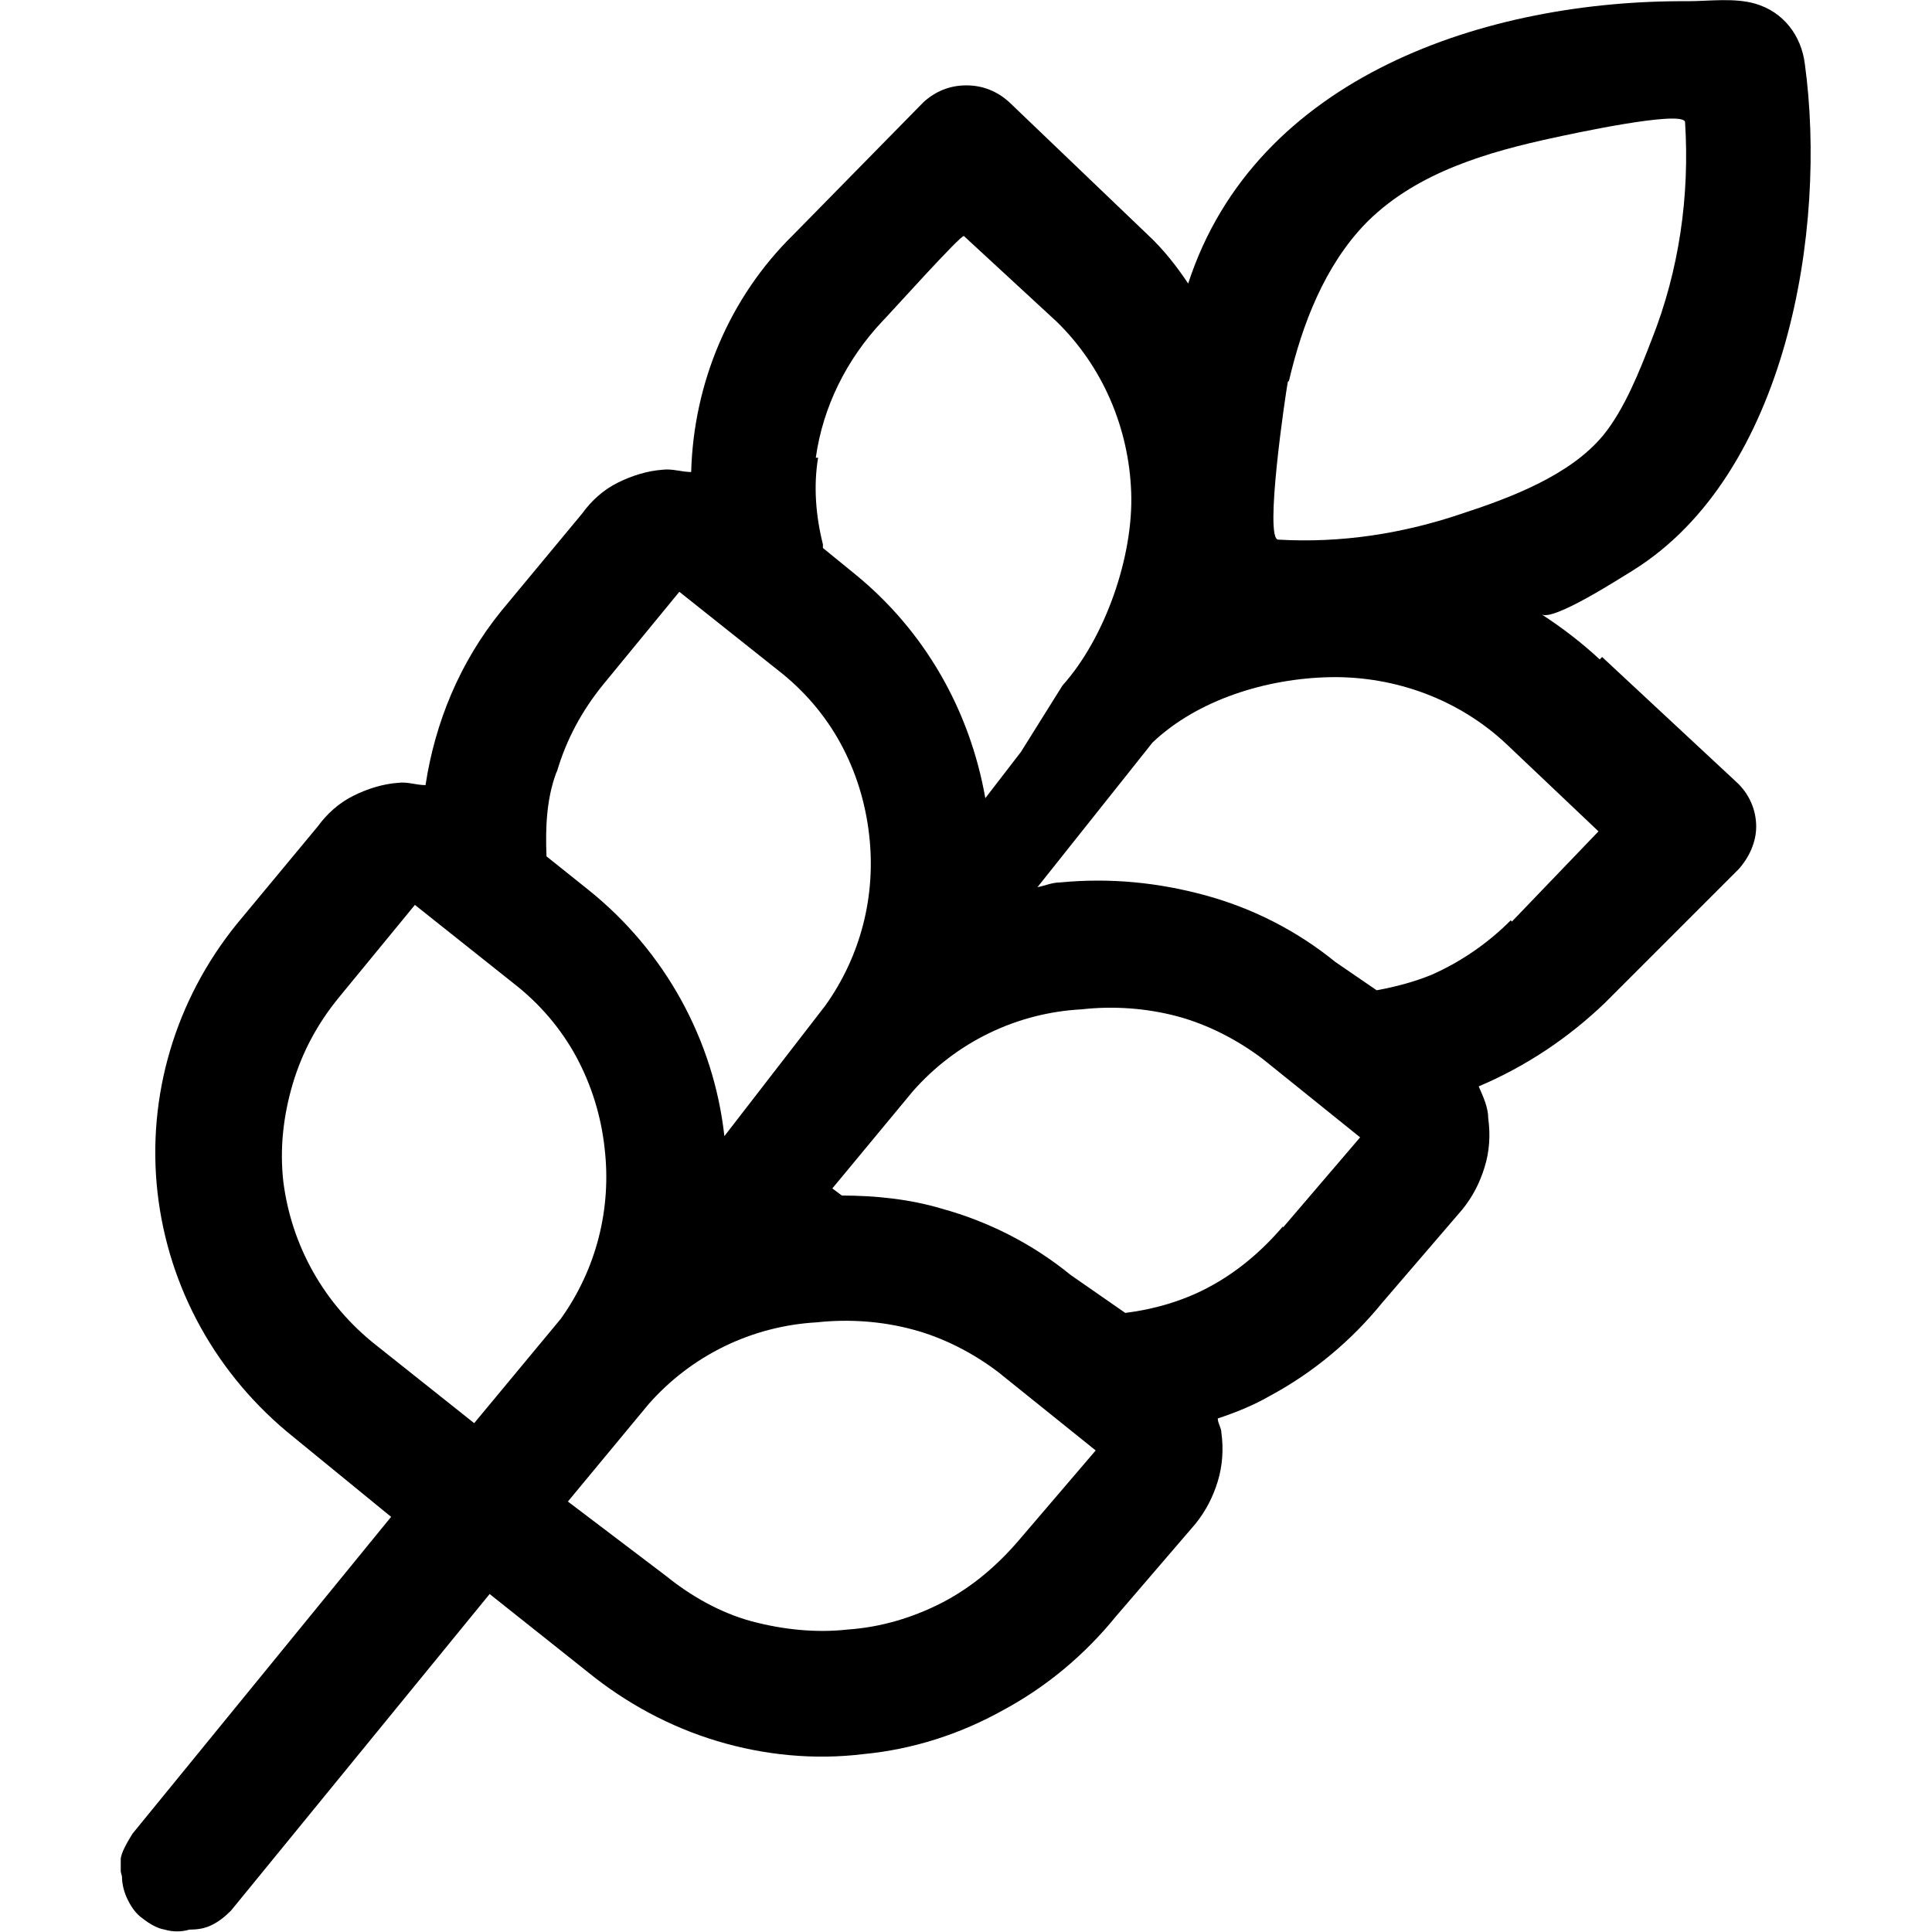 <?xml version="1.0" encoding="utf-8"?>
<svg xmlns="http://www.w3.org/2000/svg" width="16" height="16" viewBox="0 0 16 16" fill="none">
<g clip-path="url(#clip0_4778_10018)">
<path d="M13.248 5.461C13.101 5.324 12.934 5.196 12.767 5.088C12.865 5.147 13.425 4.783 13.523 4.724C14.8 3.929 15.134 1.896 14.947 0.53C14.918 0.295 14.77 0.098 14.535 0.03C14.358 -0.02 14.152 0.01 13.975 0.01C12.315 4.33801e-05 10.399 0.629 9.84 2.348C9.741 2.2 9.633 2.063 9.506 1.945L8.357 0.845C8.258 0.756 8.14 0.707 8.003 0.707C7.865 0.707 7.748 0.756 7.649 0.845L6.569 1.945C6.039 2.465 5.744 3.173 5.724 3.909C5.646 3.909 5.567 3.88 5.489 3.89C5.361 3.899 5.233 3.939 5.115 3.998C4.997 4.057 4.899 4.145 4.821 4.253L4.153 5.058C3.809 5.481 3.603 5.982 3.524 6.502C3.446 6.502 3.377 6.473 3.298 6.483C3.171 6.492 3.043 6.532 2.925 6.591C2.807 6.65 2.709 6.738 2.63 6.846L1.962 7.651C1.452 8.28 1.216 9.076 1.304 9.871C1.393 10.667 1.795 11.393 2.434 11.904L3.239 12.562L1.098 15.185C1.098 15.185 1.029 15.293 1.01 15.352C0.99 15.411 0.99 15.479 1.01 15.538C1.01 15.607 1.029 15.676 1.059 15.735C1.088 15.794 1.128 15.853 1.187 15.892C1.236 15.931 1.304 15.971 1.363 15.98C1.432 16 1.501 16 1.57 15.98C1.638 15.98 1.697 15.971 1.756 15.941C1.815 15.912 1.864 15.872 1.913 15.823L4.055 13.201L4.87 13.849C5.184 14.104 5.547 14.301 5.94 14.419C6.333 14.537 6.746 14.576 7.148 14.527C7.561 14.488 7.954 14.36 8.307 14.163C8.671 13.967 8.985 13.702 9.241 13.387L9.899 12.621C9.987 12.513 10.046 12.395 10.085 12.268C10.124 12.14 10.134 12.002 10.115 11.865C10.115 11.826 10.085 11.786 10.085 11.747C10.233 11.698 10.38 11.639 10.517 11.56C10.881 11.364 11.195 11.099 11.45 10.785L12.109 10.018C12.197 9.91 12.256 9.793 12.295 9.665C12.335 9.537 12.344 9.4 12.325 9.262C12.325 9.174 12.285 9.085 12.246 8.997C12.639 8.83 12.992 8.594 13.297 8.3L14.397 7.2C14.486 7.101 14.544 6.974 14.544 6.846C14.544 6.718 14.495 6.591 14.397 6.492L13.268 5.441L13.248 5.461ZM10.675 3.153C10.783 2.691 10.969 2.2 11.313 1.847L11.333 1.827C11.745 1.424 12.325 1.257 12.875 1.139C12.963 1.12 13.945 0.904 13.955 1.012C13.994 1.621 13.906 2.239 13.68 2.809C13.582 3.064 13.454 3.389 13.277 3.605C13.002 3.939 12.501 4.125 12.109 4.253C11.617 4.42 11.107 4.499 10.586 4.469C10.468 4.469 10.645 3.271 10.665 3.163L10.675 3.153ZM6.756 3.791C6.815 3.369 7.011 2.976 7.306 2.662C7.365 2.603 7.964 1.935 7.983 1.955L8.749 2.662C9.133 3.035 9.349 3.546 9.368 4.076C9.388 4.607 9.152 5.284 8.799 5.677L8.455 6.227L8.16 6.61C8.032 5.883 7.659 5.225 7.08 4.754L6.815 4.538C6.815 4.538 6.815 4.518 6.815 4.508C6.756 4.273 6.736 4.027 6.775 3.791H6.756ZM4.614 6.384C4.693 6.119 4.821 5.883 4.997 5.667L5.626 4.901L6.441 5.549C6.657 5.716 6.834 5.923 6.962 6.158C7.09 6.394 7.168 6.65 7.198 6.915C7.256 7.416 7.129 7.917 6.834 8.329L5.999 9.409C5.911 8.614 5.508 7.877 4.87 7.367L4.526 7.092C4.516 6.856 4.526 6.62 4.605 6.404L4.614 6.384ZM3.927 11.786L3.112 11.138C2.689 10.804 2.414 10.323 2.346 9.783C2.316 9.508 2.346 9.243 2.424 8.977C2.503 8.712 2.63 8.476 2.807 8.26L3.436 7.494L4.251 8.142C4.467 8.309 4.644 8.516 4.772 8.751C4.899 8.987 4.978 9.243 5.007 9.508C5.066 10.009 4.939 10.51 4.644 10.922L3.927 11.786ZM8.435 12.759C8.258 12.965 8.052 13.142 7.807 13.27C7.561 13.397 7.296 13.476 7.021 13.495C6.756 13.525 6.481 13.495 6.225 13.427C5.97 13.358 5.724 13.22 5.518 13.053L4.703 12.435L5.371 11.629C5.724 11.227 6.225 10.981 6.765 10.951C7.031 10.922 7.306 10.942 7.561 11.011C7.816 11.079 8.062 11.207 8.268 11.364L9.074 12.012L8.435 12.759ZM10.625 10.156C10.449 10.362 10.242 10.539 9.997 10.667C9.791 10.775 9.555 10.844 9.319 10.873L8.867 10.559C8.553 10.303 8.19 10.117 7.797 10.009C7.532 9.93 7.247 9.901 6.972 9.901L6.893 9.842L7.561 9.036C7.915 8.634 8.415 8.388 8.956 8.359C9.221 8.329 9.496 8.349 9.751 8.417C10.007 8.486 10.252 8.614 10.459 8.771L11.264 9.419L10.625 10.166V10.156ZM12.511 7.622C12.325 7.809 12.099 7.966 11.853 8.074C11.706 8.133 11.559 8.172 11.401 8.201L11.058 7.966C10.743 7.71 10.38 7.524 9.987 7.416C9.594 7.308 9.191 7.268 8.779 7.308C8.71 7.308 8.651 7.337 8.592 7.347L9.545 6.149C9.918 5.795 10.488 5.618 11.018 5.608C11.559 5.599 12.089 5.795 12.482 6.168L13.238 6.885L12.521 7.632L12.511 7.622Z" fill="black"/>
</g>
<defs>
<clipPath id="clip0_4778_10018">
<rect width="13.996" height="16" fill="white" transform="translate(1)"/>
</clipPath>
</defs>
</svg>